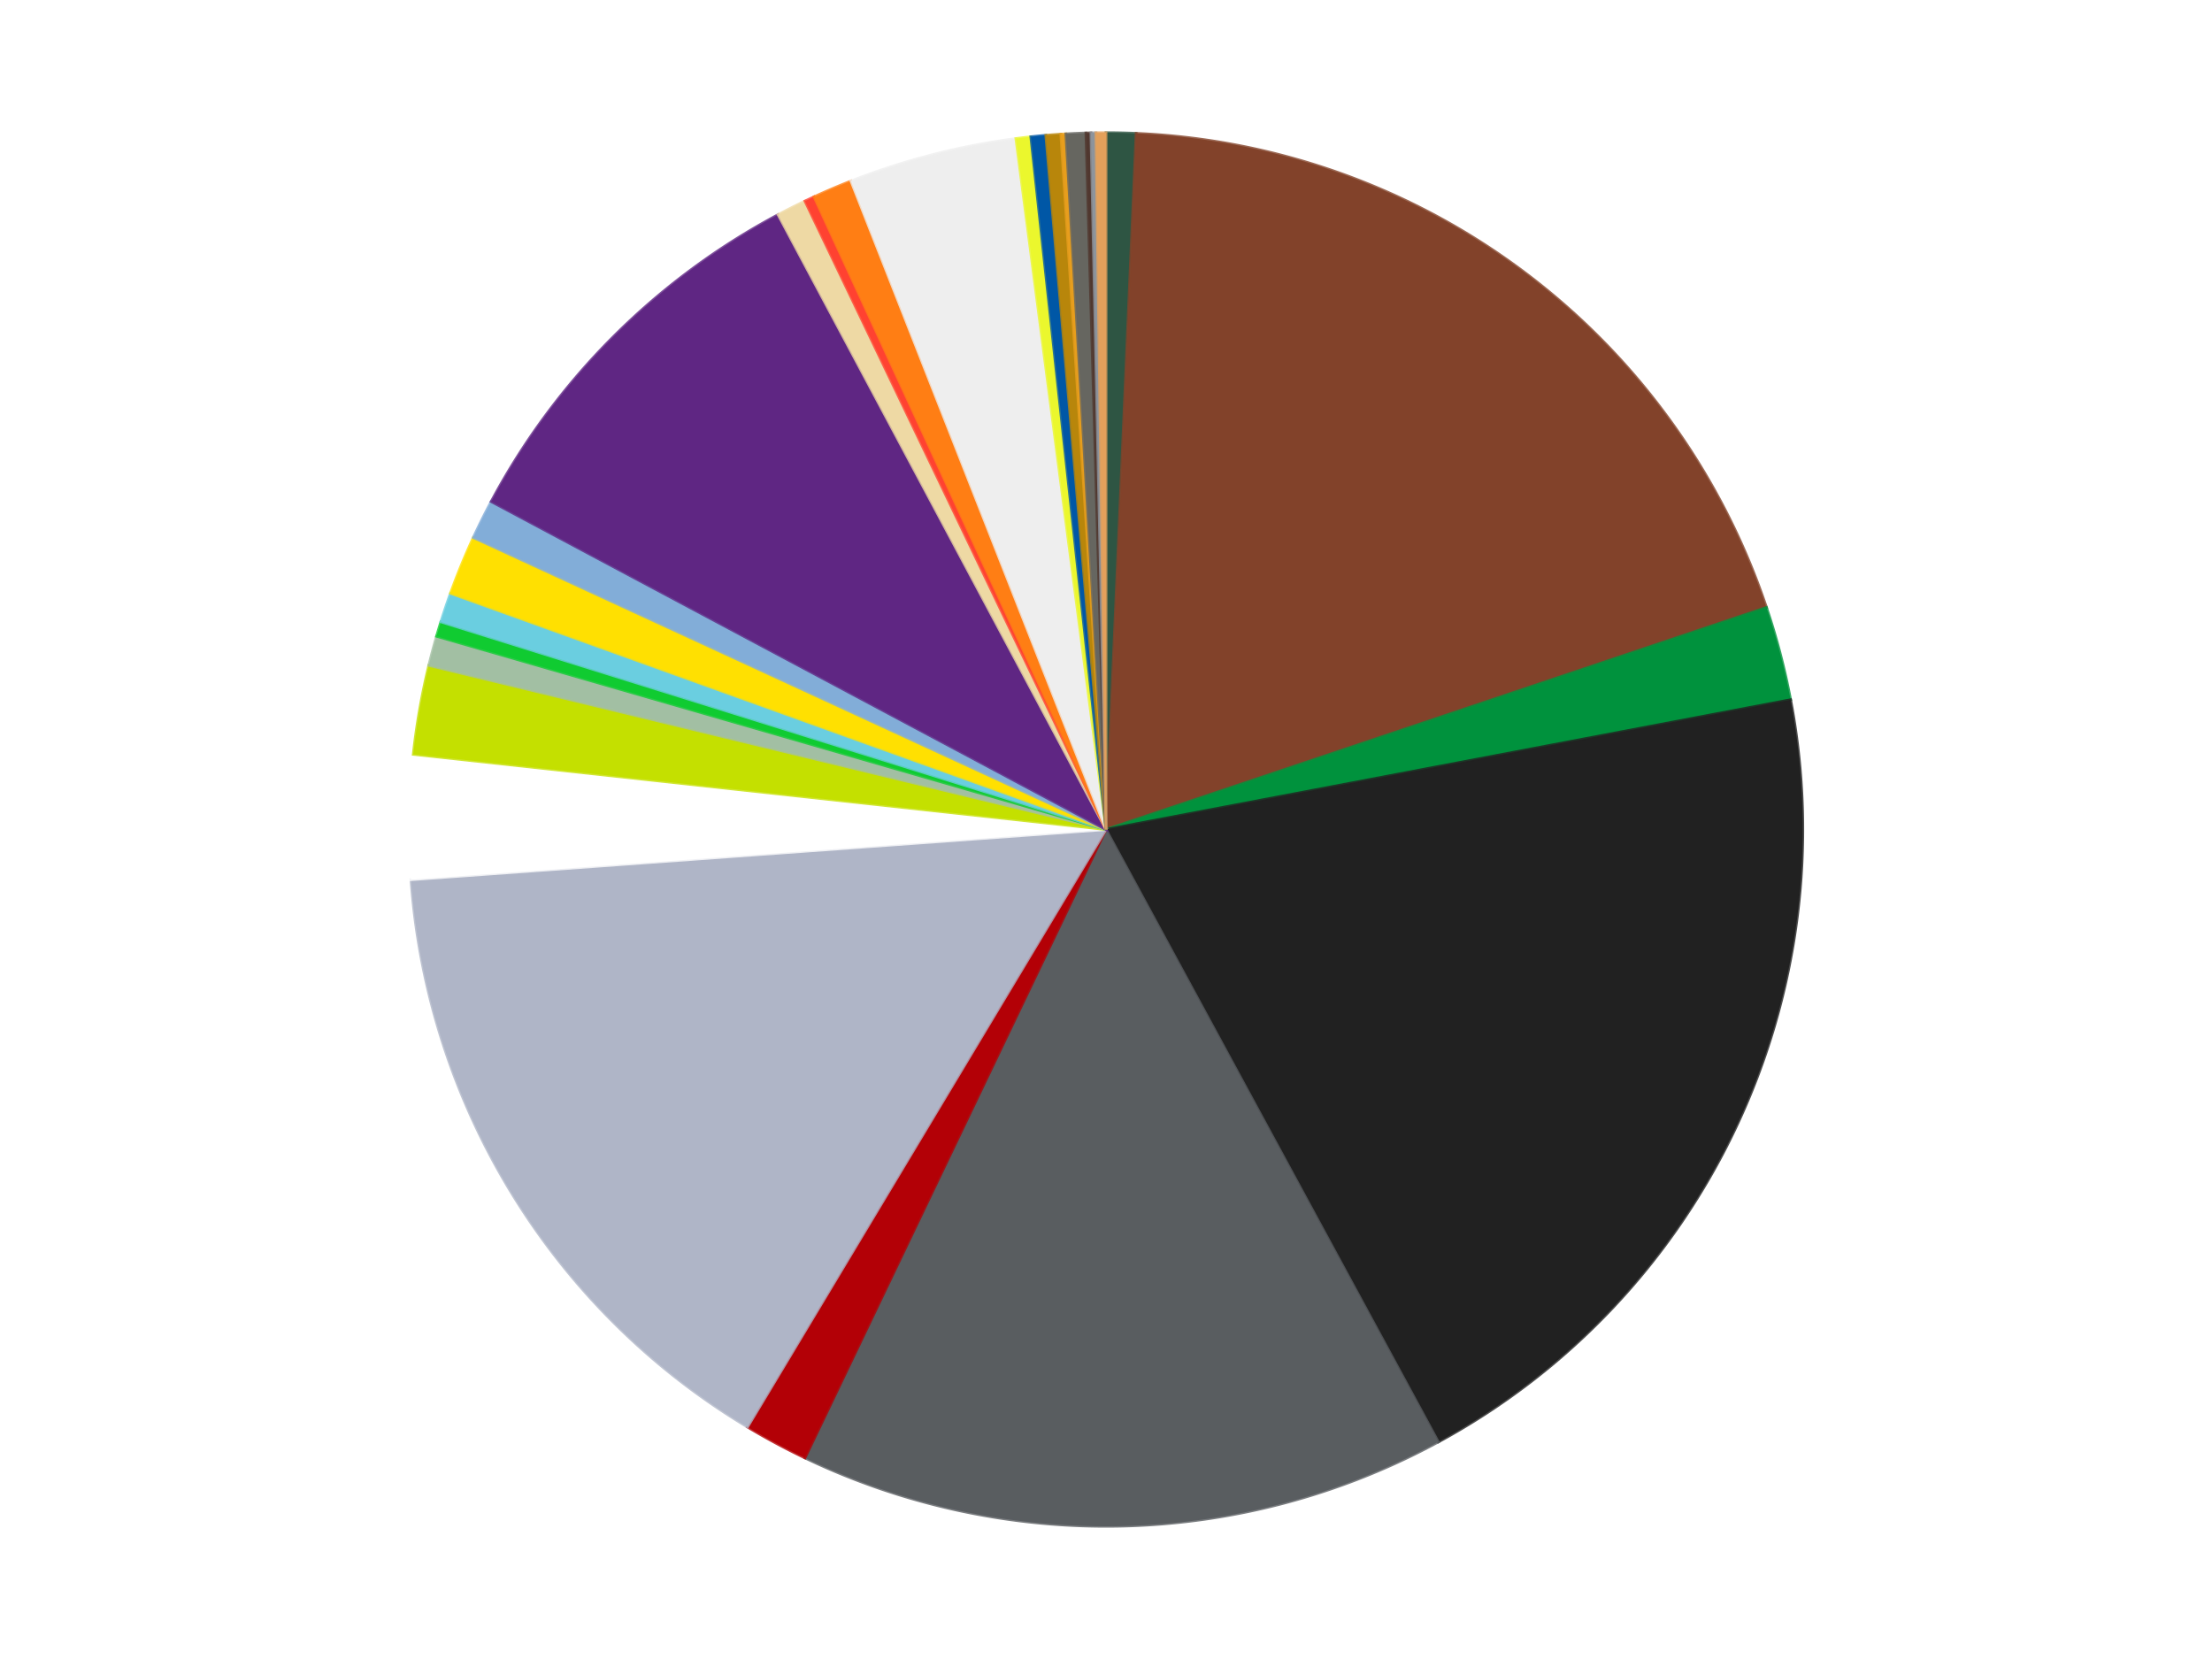 <?xml version='1.0' encoding='utf-8'?>
<svg xmlns="http://www.w3.org/2000/svg" xmlns:xlink="http://www.w3.org/1999/xlink" id="chart-74a9ee0a-9752-451d-a08e-06335f1c8162" class="pygal-chart" viewBox="0 0 800 600"><!--Generated with pygal 3.0.5 (lxml) ©Kozea 2012-2016 on 2024-09-06--><!--http://pygal.org--><!--http://github.com/Kozea/pygal--><defs><style type="text/css">#chart-74a9ee0a-9752-451d-a08e-06335f1c8162{-webkit-user-select:none;-webkit-font-smoothing:antialiased;font-family:Consolas,"Liberation Mono",Menlo,Courier,monospace}#chart-74a9ee0a-9752-451d-a08e-06335f1c8162 .title{font-family:Consolas,"Liberation Mono",Menlo,Courier,monospace;font-size:16px}#chart-74a9ee0a-9752-451d-a08e-06335f1c8162 .legends .legend text{font-family:Consolas,"Liberation Mono",Menlo,Courier,monospace;font-size:14px}#chart-74a9ee0a-9752-451d-a08e-06335f1c8162 .axis text{font-family:Consolas,"Liberation Mono",Menlo,Courier,monospace;font-size:10px}#chart-74a9ee0a-9752-451d-a08e-06335f1c8162 .axis text.major{font-family:Consolas,"Liberation Mono",Menlo,Courier,monospace;font-size:10px}#chart-74a9ee0a-9752-451d-a08e-06335f1c8162 .text-overlay text.value{font-family:Consolas,"Liberation Mono",Menlo,Courier,monospace;font-size:16px}#chart-74a9ee0a-9752-451d-a08e-06335f1c8162 .text-overlay text.label{font-family:Consolas,"Liberation Mono",Menlo,Courier,monospace;font-size:10px}#chart-74a9ee0a-9752-451d-a08e-06335f1c8162 .tooltip{font-family:Consolas,"Liberation Mono",Menlo,Courier,monospace;font-size:14px}#chart-74a9ee0a-9752-451d-a08e-06335f1c8162 text.no_data{font-family:Consolas,"Liberation Mono",Menlo,Courier,monospace;font-size:64px}
#chart-74a9ee0a-9752-451d-a08e-06335f1c8162{background-color:transparent}#chart-74a9ee0a-9752-451d-a08e-06335f1c8162 path,#chart-74a9ee0a-9752-451d-a08e-06335f1c8162 line,#chart-74a9ee0a-9752-451d-a08e-06335f1c8162 rect,#chart-74a9ee0a-9752-451d-a08e-06335f1c8162 circle{-webkit-transition:150ms;-moz-transition:150ms;transition:150ms}#chart-74a9ee0a-9752-451d-a08e-06335f1c8162 .graph &gt; .background{fill:transparent}#chart-74a9ee0a-9752-451d-a08e-06335f1c8162 .plot &gt; .background{fill:transparent}#chart-74a9ee0a-9752-451d-a08e-06335f1c8162 .graph{fill:rgba(0,0,0,.87)}#chart-74a9ee0a-9752-451d-a08e-06335f1c8162 text.no_data{fill:rgba(0,0,0,1)}#chart-74a9ee0a-9752-451d-a08e-06335f1c8162 .title{fill:rgba(0,0,0,1)}#chart-74a9ee0a-9752-451d-a08e-06335f1c8162 .legends .legend text{fill:rgba(0,0,0,.87)}#chart-74a9ee0a-9752-451d-a08e-06335f1c8162 .legends .legend:hover text{fill:rgba(0,0,0,1)}#chart-74a9ee0a-9752-451d-a08e-06335f1c8162 .axis .line{stroke:rgba(0,0,0,1)}#chart-74a9ee0a-9752-451d-a08e-06335f1c8162 .axis .guide.line{stroke:rgba(0,0,0,.54)}#chart-74a9ee0a-9752-451d-a08e-06335f1c8162 .axis .major.line{stroke:rgba(0,0,0,.87)}#chart-74a9ee0a-9752-451d-a08e-06335f1c8162 .axis text.major{fill:rgba(0,0,0,1)}#chart-74a9ee0a-9752-451d-a08e-06335f1c8162 .axis.y .guides:hover .guide.line,#chart-74a9ee0a-9752-451d-a08e-06335f1c8162 .line-graph .axis.x .guides:hover .guide.line,#chart-74a9ee0a-9752-451d-a08e-06335f1c8162 .stackedline-graph .axis.x .guides:hover .guide.line,#chart-74a9ee0a-9752-451d-a08e-06335f1c8162 .xy-graph .axis.x .guides:hover .guide.line{stroke:rgba(0,0,0,1)}#chart-74a9ee0a-9752-451d-a08e-06335f1c8162 .axis .guides:hover text{fill:rgba(0,0,0,1)}#chart-74a9ee0a-9752-451d-a08e-06335f1c8162 .reactive{fill-opacity:1.0;stroke-opacity:.8;stroke-width:1}#chart-74a9ee0a-9752-451d-a08e-06335f1c8162 .ci{stroke:rgba(0,0,0,.87)}#chart-74a9ee0a-9752-451d-a08e-06335f1c8162 .reactive.active,#chart-74a9ee0a-9752-451d-a08e-06335f1c8162 .active .reactive{fill-opacity:0.6;stroke-opacity:.9;stroke-width:4}#chart-74a9ee0a-9752-451d-a08e-06335f1c8162 .ci .reactive.active{stroke-width:1.5}#chart-74a9ee0a-9752-451d-a08e-06335f1c8162 .series text{fill:rgba(0,0,0,1)}#chart-74a9ee0a-9752-451d-a08e-06335f1c8162 .tooltip rect{fill:transparent;stroke:rgba(0,0,0,1);-webkit-transition:opacity 150ms;-moz-transition:opacity 150ms;transition:opacity 150ms}#chart-74a9ee0a-9752-451d-a08e-06335f1c8162 .tooltip .label{fill:rgba(0,0,0,.87)}#chart-74a9ee0a-9752-451d-a08e-06335f1c8162 .tooltip .label{fill:rgba(0,0,0,.87)}#chart-74a9ee0a-9752-451d-a08e-06335f1c8162 .tooltip .legend{font-size:.8em;fill:rgba(0,0,0,.54)}#chart-74a9ee0a-9752-451d-a08e-06335f1c8162 .tooltip .x_label{font-size:.6em;fill:rgba(0,0,0,1)}#chart-74a9ee0a-9752-451d-a08e-06335f1c8162 .tooltip .xlink{font-size:.5em;text-decoration:underline}#chart-74a9ee0a-9752-451d-a08e-06335f1c8162 .tooltip .value{font-size:1.5em}#chart-74a9ee0a-9752-451d-a08e-06335f1c8162 .bound{font-size:.5em}#chart-74a9ee0a-9752-451d-a08e-06335f1c8162 .max-value{font-size:.75em;fill:rgba(0,0,0,.54)}#chart-74a9ee0a-9752-451d-a08e-06335f1c8162 .map-element{fill:transparent;stroke:rgba(0,0,0,.54) !important}#chart-74a9ee0a-9752-451d-a08e-06335f1c8162 .map-element .reactive{fill-opacity:inherit;stroke-opacity:inherit}#chart-74a9ee0a-9752-451d-a08e-06335f1c8162 .color-0,#chart-74a9ee0a-9752-451d-a08e-06335f1c8162 .color-0 a:visited{stroke:#f44336;fill:#f44336}#chart-74a9ee0a-9752-451d-a08e-06335f1c8162 .color-1,#chart-74a9ee0a-9752-451d-a08e-06335f1c8162 .color-1 a:visited{stroke:#3f51b5;fill:#3f51b5}#chart-74a9ee0a-9752-451d-a08e-06335f1c8162 .color-2,#chart-74a9ee0a-9752-451d-a08e-06335f1c8162 .color-2 a:visited{stroke:#009688;fill:#009688}#chart-74a9ee0a-9752-451d-a08e-06335f1c8162 .color-3,#chart-74a9ee0a-9752-451d-a08e-06335f1c8162 .color-3 a:visited{stroke:#ffc107;fill:#ffc107}#chart-74a9ee0a-9752-451d-a08e-06335f1c8162 .color-4,#chart-74a9ee0a-9752-451d-a08e-06335f1c8162 .color-4 a:visited{stroke:#ff5722;fill:#ff5722}#chart-74a9ee0a-9752-451d-a08e-06335f1c8162 .color-5,#chart-74a9ee0a-9752-451d-a08e-06335f1c8162 .color-5 a:visited{stroke:#9c27b0;fill:#9c27b0}#chart-74a9ee0a-9752-451d-a08e-06335f1c8162 .color-6,#chart-74a9ee0a-9752-451d-a08e-06335f1c8162 .color-6 a:visited{stroke:#03a9f4;fill:#03a9f4}#chart-74a9ee0a-9752-451d-a08e-06335f1c8162 .color-7,#chart-74a9ee0a-9752-451d-a08e-06335f1c8162 .color-7 a:visited{stroke:#8bc34a;fill:#8bc34a}#chart-74a9ee0a-9752-451d-a08e-06335f1c8162 .color-8,#chart-74a9ee0a-9752-451d-a08e-06335f1c8162 .color-8 a:visited{stroke:#ff9800;fill:#ff9800}#chart-74a9ee0a-9752-451d-a08e-06335f1c8162 .color-9,#chart-74a9ee0a-9752-451d-a08e-06335f1c8162 .color-9 a:visited{stroke:#e91e63;fill:#e91e63}#chart-74a9ee0a-9752-451d-a08e-06335f1c8162 .color-10,#chart-74a9ee0a-9752-451d-a08e-06335f1c8162 .color-10 a:visited{stroke:#2196f3;fill:#2196f3}#chart-74a9ee0a-9752-451d-a08e-06335f1c8162 .color-11,#chart-74a9ee0a-9752-451d-a08e-06335f1c8162 .color-11 a:visited{stroke:#4caf50;fill:#4caf50}#chart-74a9ee0a-9752-451d-a08e-06335f1c8162 .color-12,#chart-74a9ee0a-9752-451d-a08e-06335f1c8162 .color-12 a:visited{stroke:#ffeb3b;fill:#ffeb3b}#chart-74a9ee0a-9752-451d-a08e-06335f1c8162 .color-13,#chart-74a9ee0a-9752-451d-a08e-06335f1c8162 .color-13 a:visited{stroke:#673ab7;fill:#673ab7}#chart-74a9ee0a-9752-451d-a08e-06335f1c8162 .color-14,#chart-74a9ee0a-9752-451d-a08e-06335f1c8162 .color-14 a:visited{stroke:#00bcd4;fill:#00bcd4}#chart-74a9ee0a-9752-451d-a08e-06335f1c8162 .color-15,#chart-74a9ee0a-9752-451d-a08e-06335f1c8162 .color-15 a:visited{stroke:#cddc39;fill:#cddc39}#chart-74a9ee0a-9752-451d-a08e-06335f1c8162 .color-16,#chart-74a9ee0a-9752-451d-a08e-06335f1c8162 .color-16 a:visited{stroke:#9e9e9e;fill:#9e9e9e}#chart-74a9ee0a-9752-451d-a08e-06335f1c8162 .color-17,#chart-74a9ee0a-9752-451d-a08e-06335f1c8162 .color-17 a:visited{stroke:#607d8b;fill:#607d8b}#chart-74a9ee0a-9752-451d-a08e-06335f1c8162 .color-18,#chart-74a9ee0a-9752-451d-a08e-06335f1c8162 .color-18 a:visited{stroke:#7b0f07;fill:#7b0f07}#chart-74a9ee0a-9752-451d-a08e-06335f1c8162 .color-19,#chart-74a9ee0a-9752-451d-a08e-06335f1c8162 .color-19 a:visited{stroke:#141938;fill:#141938}#chart-74a9ee0a-9752-451d-a08e-06335f1c8162 .color-20,#chart-74a9ee0a-9752-451d-a08e-06335f1c8162 .color-20 a:visited{stroke:#000000;fill:#000000}#chart-74a9ee0a-9752-451d-a08e-06335f1c8162 .color-21,#chart-74a9ee0a-9752-451d-a08e-06335f1c8162 .color-21 a:visited{stroke:#5e4600;fill:#5e4600}#chart-74a9ee0a-9752-451d-a08e-06335f1c8162 .color-22,#chart-74a9ee0a-9752-451d-a08e-06335f1c8162 .color-22 a:visited{stroke:#791d00;fill:#791d00}#chart-74a9ee0a-9752-451d-a08e-06335f1c8162 .color-23,#chart-74a9ee0a-9752-451d-a08e-06335f1c8162 .color-23 a:visited{stroke:#220826;fill:#220826}#chart-74a9ee0a-9752-451d-a08e-06335f1c8162 .color-24,#chart-74a9ee0a-9752-451d-a08e-06335f1c8162 .color-24 a:visited{stroke:#01364e;fill:#01364e}#chart-74a9ee0a-9752-451d-a08e-06335f1c8162 .color-25,#chart-74a9ee0a-9752-451d-a08e-06335f1c8162 .color-25 a:visited{stroke:#344c19;fill:#344c19}#chart-74a9ee0a-9752-451d-a08e-06335f1c8162 .color-26,#chart-74a9ee0a-9752-451d-a08e-06335f1c8162 .color-26 a:visited{stroke:#573400;fill:#573400}#chart-74a9ee0a-9752-451d-a08e-06335f1c8162 .text-overlay .color-0 text{fill:black}#chart-74a9ee0a-9752-451d-a08e-06335f1c8162 .text-overlay .color-1 text{fill:black}#chart-74a9ee0a-9752-451d-a08e-06335f1c8162 .text-overlay .color-2 text{fill:black}#chart-74a9ee0a-9752-451d-a08e-06335f1c8162 .text-overlay .color-3 text{fill:black}#chart-74a9ee0a-9752-451d-a08e-06335f1c8162 .text-overlay .color-4 text{fill:black}#chart-74a9ee0a-9752-451d-a08e-06335f1c8162 .text-overlay .color-5 text{fill:black}#chart-74a9ee0a-9752-451d-a08e-06335f1c8162 .text-overlay .color-6 text{fill:black}#chart-74a9ee0a-9752-451d-a08e-06335f1c8162 .text-overlay .color-7 text{fill:black}#chart-74a9ee0a-9752-451d-a08e-06335f1c8162 .text-overlay .color-8 text{fill:black}#chart-74a9ee0a-9752-451d-a08e-06335f1c8162 .text-overlay .color-9 text{fill:black}#chart-74a9ee0a-9752-451d-a08e-06335f1c8162 .text-overlay .color-10 text{fill:black}#chart-74a9ee0a-9752-451d-a08e-06335f1c8162 .text-overlay .color-11 text{fill:black}#chart-74a9ee0a-9752-451d-a08e-06335f1c8162 .text-overlay .color-12 text{fill:black}#chart-74a9ee0a-9752-451d-a08e-06335f1c8162 .text-overlay .color-13 text{fill:black}#chart-74a9ee0a-9752-451d-a08e-06335f1c8162 .text-overlay .color-14 text{fill:black}#chart-74a9ee0a-9752-451d-a08e-06335f1c8162 .text-overlay .color-15 text{fill:black}#chart-74a9ee0a-9752-451d-a08e-06335f1c8162 .text-overlay .color-16 text{fill:black}#chart-74a9ee0a-9752-451d-a08e-06335f1c8162 .text-overlay .color-17 text{fill:black}#chart-74a9ee0a-9752-451d-a08e-06335f1c8162 .text-overlay .color-18 text{fill:black}#chart-74a9ee0a-9752-451d-a08e-06335f1c8162 .text-overlay .color-19 text{fill:white}#chart-74a9ee0a-9752-451d-a08e-06335f1c8162 .text-overlay .color-20 text{fill:white}#chart-74a9ee0a-9752-451d-a08e-06335f1c8162 .text-overlay .color-21 text{fill:black}#chart-74a9ee0a-9752-451d-a08e-06335f1c8162 .text-overlay .color-22 text{fill:black}#chart-74a9ee0a-9752-451d-a08e-06335f1c8162 .text-overlay .color-23 text{fill:white}#chart-74a9ee0a-9752-451d-a08e-06335f1c8162 .text-overlay .color-24 text{fill:white}#chart-74a9ee0a-9752-451d-a08e-06335f1c8162 .text-overlay .color-25 text{fill:black}#chart-74a9ee0a-9752-451d-a08e-06335f1c8162 .text-overlay .color-26 text{fill:white}
#chart-74a9ee0a-9752-451d-a08e-06335f1c8162 text.no_data{text-anchor:middle}#chart-74a9ee0a-9752-451d-a08e-06335f1c8162 .guide.line{fill:none}#chart-74a9ee0a-9752-451d-a08e-06335f1c8162 .centered{text-anchor:middle}#chart-74a9ee0a-9752-451d-a08e-06335f1c8162 .title{text-anchor:middle}#chart-74a9ee0a-9752-451d-a08e-06335f1c8162 .legends .legend text{fill-opacity:1}#chart-74a9ee0a-9752-451d-a08e-06335f1c8162 .axis.x text{text-anchor:middle}#chart-74a9ee0a-9752-451d-a08e-06335f1c8162 .axis.x:not(.web) text[transform]{text-anchor:start}#chart-74a9ee0a-9752-451d-a08e-06335f1c8162 .axis.x:not(.web) text[transform].backwards{text-anchor:end}#chart-74a9ee0a-9752-451d-a08e-06335f1c8162 .axis.y text{text-anchor:end}#chart-74a9ee0a-9752-451d-a08e-06335f1c8162 .axis.y text[transform].backwards{text-anchor:start}#chart-74a9ee0a-9752-451d-a08e-06335f1c8162 .axis.y2 text{text-anchor:start}#chart-74a9ee0a-9752-451d-a08e-06335f1c8162 .axis.y2 text[transform].backwards{text-anchor:end}#chart-74a9ee0a-9752-451d-a08e-06335f1c8162 .axis .guide.line{stroke-dasharray:4,4;stroke:black}#chart-74a9ee0a-9752-451d-a08e-06335f1c8162 .axis .major.guide.line{stroke-dasharray:6,6;stroke:black}#chart-74a9ee0a-9752-451d-a08e-06335f1c8162 .horizontal .axis.y .guide.line,#chart-74a9ee0a-9752-451d-a08e-06335f1c8162 .horizontal .axis.y2 .guide.line,#chart-74a9ee0a-9752-451d-a08e-06335f1c8162 .vertical .axis.x .guide.line{opacity:0}#chart-74a9ee0a-9752-451d-a08e-06335f1c8162 .horizontal .axis.always_show .guide.line,#chart-74a9ee0a-9752-451d-a08e-06335f1c8162 .vertical .axis.always_show .guide.line{opacity:1 !important}#chart-74a9ee0a-9752-451d-a08e-06335f1c8162 .axis.y .guides:hover .guide.line,#chart-74a9ee0a-9752-451d-a08e-06335f1c8162 .axis.y2 .guides:hover .guide.line,#chart-74a9ee0a-9752-451d-a08e-06335f1c8162 .axis.x .guides:hover .guide.line{opacity:1}#chart-74a9ee0a-9752-451d-a08e-06335f1c8162 .axis .guides:hover text{opacity:1}#chart-74a9ee0a-9752-451d-a08e-06335f1c8162 .nofill{fill:none}#chart-74a9ee0a-9752-451d-a08e-06335f1c8162 .subtle-fill{fill-opacity:.2}#chart-74a9ee0a-9752-451d-a08e-06335f1c8162 .dot{stroke-width:1px;fill-opacity:1;stroke-opacity:1}#chart-74a9ee0a-9752-451d-a08e-06335f1c8162 .dot.active{stroke-width:5px}#chart-74a9ee0a-9752-451d-a08e-06335f1c8162 .dot.negative{fill:transparent}#chart-74a9ee0a-9752-451d-a08e-06335f1c8162 text,#chart-74a9ee0a-9752-451d-a08e-06335f1c8162 tspan{stroke:none !important}#chart-74a9ee0a-9752-451d-a08e-06335f1c8162 .series text.active{opacity:1}#chart-74a9ee0a-9752-451d-a08e-06335f1c8162 .tooltip rect{fill-opacity:.95;stroke-width:.5}#chart-74a9ee0a-9752-451d-a08e-06335f1c8162 .tooltip text{fill-opacity:1}#chart-74a9ee0a-9752-451d-a08e-06335f1c8162 .showable{visibility:hidden}#chart-74a9ee0a-9752-451d-a08e-06335f1c8162 .showable.shown{visibility:visible}#chart-74a9ee0a-9752-451d-a08e-06335f1c8162 .gauge-background{fill:rgba(229,229,229,1);stroke:none}#chart-74a9ee0a-9752-451d-a08e-06335f1c8162 .bg-lines{stroke:transparent;stroke-width:2px}</style><script type="text/javascript">window.pygal = window.pygal || {};window.pygal.config = window.pygal.config || {};window.pygal.config['74a9ee0a-9752-451d-a08e-06335f1c8162'] = {"allow_interruptions": false, "box_mode": "extremes", "classes": ["pygal-chart"], "css": ["file://style.css", "file://graph.css"], "defs": [], "disable_xml_declaration": false, "dots_size": 2.5, "dynamic_print_values": false, "explicit_size": false, "fill": false, "force_uri_protocol": "https", "formatter": null, "half_pie": false, "height": 600, "include_x_axis": false, "inner_radius": 0, "interpolate": null, "interpolation_parameters": {}, "interpolation_precision": 250, "inverse_y_axis": false, "js": ["//kozea.github.io/pygal.js/2.0.x/pygal-tooltips.min.js"], "legend_at_bottom": false, "legend_at_bottom_columns": null, "legend_box_size": 12, "logarithmic": false, "margin": 20, "margin_bottom": null, "margin_left": null, "margin_right": null, "margin_top": null, "max_scale": 16, "min_scale": 4, "missing_value_fill_truncation": "x", "no_data_text": "No data", "no_prefix": false, "order_min": null, "pretty_print": false, "print_labels": false, "print_values": false, "print_values_position": "center", "print_zeroes": true, "range": null, "rounded_bars": null, "secondary_range": null, "show_dots": true, "show_legend": false, "show_minor_x_labels": true, "show_minor_y_labels": true, "show_only_major_dots": false, "show_x_guides": false, "show_x_labels": true, "show_y_guides": true, "show_y_labels": true, "spacing": 10, "stack_from_top": false, "strict": false, "stroke": true, "stroke_style": null, "style": {"background": "transparent", "ci_colors": [], "colors": ["#F44336", "#3F51B5", "#009688", "#FFC107", "#FF5722", "#9C27B0", "#03A9F4", "#8BC34A", "#FF9800", "#E91E63", "#2196F3", "#4CAF50", "#FFEB3B", "#673AB7", "#00BCD4", "#CDDC39", "#9E9E9E", "#607D8B"], "dot_opacity": "1", "font_family": "Consolas, \"Liberation Mono\", Menlo, Courier, monospace", "foreground": "rgba(0, 0, 0, .87)", "foreground_strong": "rgba(0, 0, 0, 1)", "foreground_subtle": "rgba(0, 0, 0, .54)", "guide_stroke_color": "black", "guide_stroke_dasharray": "4,4", "label_font_family": "Consolas, \"Liberation Mono\", Menlo, Courier, monospace", "label_font_size": 10, "legend_font_family": "Consolas, \"Liberation Mono\", Menlo, Courier, monospace", "legend_font_size": 14, "major_guide_stroke_color": "black", "major_guide_stroke_dasharray": "6,6", "major_label_font_family": "Consolas, \"Liberation Mono\", Menlo, Courier, monospace", "major_label_font_size": 10, "no_data_font_family": "Consolas, \"Liberation Mono\", Menlo, Courier, monospace", "no_data_font_size": 64, "opacity": "1.0", "opacity_hover": "0.6", "plot_background": "transparent", "stroke_opacity": ".8", "stroke_opacity_hover": ".9", "stroke_width": "1", "stroke_width_hover": "4", "title_font_family": "Consolas, \"Liberation Mono\", Menlo, Courier, monospace", "title_font_size": 16, "tooltip_font_family": "Consolas, \"Liberation Mono\", Menlo, Courier, monospace", "tooltip_font_size": 14, "transition": "150ms", "value_background": "rgba(229, 229, 229, 1)", "value_colors": [], "value_font_family": "Consolas, \"Liberation Mono\", Menlo, Courier, monospace", "value_font_size": 16, "value_label_font_family": "Consolas, \"Liberation Mono\", Menlo, Courier, monospace", "value_label_font_size": 10}, "title": null, "tooltip_border_radius": 0, "tooltip_fancy_mode": true, "truncate_label": null, "truncate_legend": null, "width": 800, "x_label_rotation": 0, "x_labels": null, "x_labels_major": null, "x_labels_major_count": null, "x_labels_major_every": null, "x_title": null, "xrange": null, "y_label_rotation": 0, "y_labels": null, "y_labels_major": null, "y_labels_major_count": null, "y_labels_major_every": null, "y_title": null, "zero": 0, "legends": ["Dark Green", "Reddish Brown", "Green", "Black", "Dark Bluish Gray", "Red", "Light Bluish Gray", "White", "Lime", "Sand Green", "Bright Green", "Medium Azure", "Yellow", "Medium Blue", "Dark Purple", "Tan", "Trans-Neon Orange", "Orange", "Trans-Clear", "Trans-Yellow", "Blue", "Metallic Gold", "Pearl Gold", "Pearl Dark Gray", "Dark Brown", "Flat Silver", "Medium Nougat"]}</script><script type="text/javascript" xlink:href="https://kozea.github.io/pygal.js/2.0.x/pygal-tooltips.min.js"/></defs><title>Pygal</title><g class="graph pie-graph vertical"><rect x="0" y="0" width="800" height="600" class="background"/><g transform="translate(20, 20)" class="plot"><rect x="0" y="0" width="760" height="560" class="background"/><g class="series serie-0 color-0"><g class="slices"><g class="slice" style="fill: #2E5543; stroke: #2E5543"><path d="M380 28 A252 252 0 0 1 390.891 28.235 L380 280 A0 0 0 0 0 380 280 z" class="slice reactive tooltip-trigger"/><desc class="value">6</desc><desc class="x centered">382.72346225387247</desc><desc class="y centered">154.02943695707424</desc></g></g></g><g class="series serie-1 color-1"><g class="slices"><g class="slice" style="fill: #82422A; stroke: #82422A"><path d="M390.891 28.235 A252 252 0 0 1 618.869 199.714 L380 280 A0 0 0 0 0 380 280 z" class="slice reactive tooltip-trigger"/><desc class="value">167</desc><desc class="x centered">455.74004332400494</desc><desc class="y centered">179.30518465542602</desc></g></g></g><g class="series serie-2 color-2"><g class="slices"><g class="slice" style="fill: #00923D; stroke: #00923D"><path d="M618.869 199.714 A252 252 0 0 1 627.591 233.065 L380 280 A0 0 0 0 0 380 280 z" class="slice reactive tooltip-trigger"/><desc class="value">19</desc><desc class="x centered">501.90027521466254</desc><desc class="y centered">248.12018032376074</desc></g></g></g><g class="series serie-3 color-3"><g class="slices"><g class="slice" style="fill: #212121; stroke: #212121"><path d="M627.591 233.065 A252 252 0 0 1 500.191 501.491 L380 280 A0 0 0 0 0 380 280 z" class="slice reactive tooltip-trigger"/><desc class="value">175</desc><desc class="x centered">493.82976445066987</desc><desc class="y centered">334.0257783387247</desc></g></g></g><g class="series serie-4 color-4"><g class="slices"><g class="slice" style="fill: #595D60; stroke: #595D60"><path d="M500.191 501.491 A252 252 0 0 1 271.129 507.269 L380 280 A0 0 0 0 0 380 280 z" class="slice reactive tooltip-trigger"/><desc class="value">131</desc><desc class="x centered">383.1772832708075</desc><desc class="y centered">405.95993359404827</desc></g></g></g><g class="series serie-5 color-5"><g class="slices"><g class="slice" style="fill: #B30006; stroke: #B30006"><path d="M271.129 507.269 A252 252 0 0 1 250.349 496.089 L380 280 A0 0 0 0 0 380 280 z" class="slice reactive tooltip-trigger"/><desc class="value">13</desc><desc class="x centered">320.3039700612557</desc><desc class="y centered">390.96118244481966</desc></g></g></g><g class="series serie-6 color-6"><g class="slices"><g class="slice" style="fill: #AFB5C7; stroke: #AFB5C7"><path d="M250.349 496.089 A252 252 0 0 1 128.654 298.142 L380 280 A0 0 0 0 0 380 280 z" class="slice reactive tooltip-trigger"/><desc class="value">133</desc><desc class="x centered">272.66232521099215</desc><desc class="y centered">345.9895716828742</desc></g></g></g><g class="series serie-7 color-7"><g class="slices"><g class="slice" style="fill: #FFFFFF; stroke: #FFFFFF"><path d="M128.654 298.142 A252 252 0 0 1 129.47 252.816 L380 280 A0 0 0 0 0 380 280 z" class="slice reactive tooltip-trigger"/><desc class="value">25</desc><desc class="x centered">254.02044257452985</desc><desc class="y centered">277.73039411291995</desc></g></g></g><g class="series serie-8 color-8"><g class="slices"><g class="slice" style="fill: #C4E000; stroke: #C4E000"><path d="M129.47 252.816 A252 252 0 0 1 135.091 220.642 L380 280 A0 0 0 0 0 380 280 z" class="slice reactive tooltip-trigger"/><desc class="value">18</desc><desc class="x centered">255.87934805258544</desc><desc class="y centered">258.3190461430137</desc></g></g></g><g class="series serie-9 color-9"><g class="slices"><g class="slice" style="fill: #A2BFA3; stroke: #A2BFA3"><path d="M135.091 220.642 A252 252 0 0 1 137.885 210.113 L380 280 A0 0 0 0 0 380 280 z" class="slice reactive tooltip-trigger"/><desc class="value">6</desc><desc class="x centered">258.2153704792584</desc><desc class="y centered">247.68121270072598</desc></g></g></g><g class="series serie-10 color-10"><g class="slices"><g class="slice" style="fill: #10CB31; stroke: #10CB31"><path d="M137.885 210.113 A252 252 0 0 1 139.452 204.896 L380 280 A0 0 0 0 0 380 280 z" class="slice reactive tooltip-trigger"/><desc class="value">3</desc><desc class="x centered">259.3271278651891</desc><desc class="y centered">243.75006302439164</desc></g></g></g><g class="series serie-11 color-11"><g class="slices"><g class="slice" style="fill: #6ACEE0; stroke: #6ACEE0"><path d="M139.452 204.896 A252 252 0 0 1 142.923 194.57 L380 280 A0 0 0 0 0 380 280 z" class="slice reactive tooltip-trigger"/><desc class="value">6</desc><desc class="x centered">260.56574486743557</desc><desc class="y centered">239.85702177304842</desc></g></g></g><g class="series serie-12 color-12"><g class="slices"><g class="slice" style="fill: #FFE001; stroke: #FFE001"><path d="M142.923 194.57 A252 252 0 0 1 151.186 174.415 L380 280 A0 0 0 0 0 380 280 z" class="slice reactive tooltip-trigger"/><desc class="value">12</desc><desc class="x centered">263.41821724894425</desc><desc class="y centered">232.2015907107188</desc></g></g></g><g class="series serie-13 color-13"><g class="slices"><g class="slice" style="fill: #82ADD8; stroke: #82ADD8"><path d="M151.186 174.415 A252 252 0 0 1 157.649 161.408 L380 280 A0 0 0 0 0 380 280 z" class="slice reactive tooltip-trigger"/><desc class="value">8</desc><desc class="x centered">267.161856168498</desc><desc class="y centered">223.93260041110102</desc></g></g></g><g class="series serie-14 color-14"><g class="slices"><g class="slice" style="fill: #5F2683; stroke: #5F2683"><path d="M157.649 161.408 A252 252 0 0 1 261.408 57.649 L380 280 A0 0 0 0 0 380 280 z" class="slice reactive tooltip-trigger"/><desc class="value">82</desc><desc class="x centered">290.9045455704949</desc><desc class="y centered">190.9045455704951</desc></g></g></g><g class="series serie-15 color-15"><g class="slices"><g class="slice" style="fill: #EED9A4; stroke: #EED9A4"><path d="M261.408 57.649 A252 252 0 0 1 271.129 52.731 L380 280 A0 0 0 0 0 380 280 z" class="slice reactive tooltip-trigger"/><desc class="value">6</desc><desc class="x centered">323.12100906173316</desc><desc class="y centered">167.56877484504335</desc></g></g></g><g class="series serie-16 color-16"><g class="slices"><g class="slice" style="fill: #FF4231; stroke: #FF4231"><path d="M271.129 52.731 A252 252 0 0 1 274.415 51.186 L380 280 A0 0 0 0 0 380 280 z" class="slice reactive tooltip-trigger"/><desc class="value">2</desc><desc class="x centered">326.3846708806016</desc><desc class="y centered">165.97633366963422</desc></g></g></g><g class="series serie-17 color-17"><g class="slices"><g class="slice" style="fill: #FF7E14; stroke: #FF7E14"><path d="M274.415 51.186 A252 252 0 0 1 287.773 45.483 L380 280 A0 0 0 0 0 380 280 z" class="slice reactive tooltip-trigger"/><desc class="value">8</desc><desc class="x centered">330.5265548598022</desc><desc class="y centered">164.11912053336908</desc></g></g></g><g class="series serie-18 color-18"><g class="slices"><g class="slice" style="fill: #EEEEEE; stroke: #EEEEEE"><path d="M287.773 45.483 A252 252 0 0 1 347.407 30.117 L380 280 A0 0 0 0 0 380 280 z" class="slice reactive tooltip-trigger"/><desc class="value">34</desc><desc class="x centered">348.559561738864</desc><desc class="y centered">157.98566132643387</desc></g></g></g><g class="series serie-19 color-19"><g class="slices"><g class="slice" style="fill: #EBF72D; stroke: #EBF72D"><path d="M347.407 30.117 A252 252 0 0 1 352.816 29.47 L380 280 A0 0 0 0 0 380 280 z" class="slice reactive tooltip-trigger"/><desc class="value">3</desc><desc class="x centered">365.05505684190183</desc><desc class="y centered">154.88945418550355</desc></g></g></g><g class="series serie-20 color-20"><g class="slices"><g class="slice" style="fill: #0057A6; stroke: #0057A6"><path d="M352.816 29.47 A252 252 0 0 1 358.238 28.941 L380 280 A0 0 0 0 0 380 280 z" class="slice reactive tooltip-trigger"/><desc class="value">3</desc><desc class="x centered">367.76278527632553</desc><desc class="y centered">154.59565168700615</desc></g></g></g><g class="series serie-21 color-21"><g class="slices"><g class="slice" style="fill: #B8860B; stroke: #B8860B"><path d="M358.238 28.941 A252 252 0 0 1 363.669 28.53 L380 280 A0 0 0 0 0 380 280 z" class="slice reactive tooltip-trigger"/><desc class="value">3</desc><desc class="x centered">370.4762315895513</desc><desc class="y centered">154.3604447824486</desc></g></g></g><g class="series serie-22 color-22"><g class="slices"><g class="slice" style="fill: #E79E1D; stroke: #E79E1D"><path d="M363.669 28.53 A252 252 0 0 1 365.482 28.419 L380 280 A0 0 0 0 0 380 280 z" class="slice reactive tooltip-trigger"/><desc class="value">1</desc><desc class="x centered">372.2877463827617</desc><desc class="y centered">154.23624868769463</desc></g></g></g><g class="series serie-23 color-23"><g class="slices"><g class="slice" style="fill: #666660; stroke: #666660"><path d="M365.482 28.419 A252 252 0 0 1 372.738 28.105 L380 280 A0 0 0 0 0 380 280 z" class="slice reactive tooltip-trigger"/><desc class="value">4</desc><desc class="x centered">374.5543480389446</desc><desc class="y centered">154.11773407378206</desc></g></g></g><g class="series serie-24 color-24"><g class="slices"><g class="slice" style="fill: #50372F; stroke: #50372F"><path d="M372.738 28.105 A252 252 0 0 1 374.553 28.059 L380 280 A0 0 0 0 0 380 280 z" class="slice reactive tooltip-trigger"/><desc class="value">1</desc><desc class="x centered">376.8227167291924</desc><desc class="y centered">154.04006640595173</desc></g></g></g><g class="series serie-25 color-25"><g class="slices"><g class="slice" style="fill: #8D949C; stroke: #8D949C"><path d="M374.553 28.059 A252 252 0 0 1 376.369 28.026 L380 280 A0 0 0 0 0 380 280 z" class="slice reactive tooltip-trigger"/><desc class="value">1</desc><desc class="x centered">377.7303941129198</desc><desc class="y centered">154.02044257452985</desc></g></g></g><g class="series serie-26 color-26"><g class="slices"><g class="slice" style="fill: #E3A05B; stroke: #E3A05B"><path d="M376.369 28.026 A252 252 0 0 1 380 28 L380 280 A0 0 0 0 0 380 280 z" class="slice reactive tooltip-trigger"/><desc class="value">2</desc><desc class="x centered">379.09211640118724</desc><desc class="y centered">154.003270886221</desc></g></g></g></g><g class="titles"/><g transform="translate(20, 20)" class="plot overlay"><g class="series serie-0 color-0"/><g class="series serie-1 color-1"/><g class="series serie-2 color-2"/><g class="series serie-3 color-3"/><g class="series serie-4 color-4"/><g class="series serie-5 color-5"/><g class="series serie-6 color-6"/><g class="series serie-7 color-7"/><g class="series serie-8 color-8"/><g class="series serie-9 color-9"/><g class="series serie-10 color-10"/><g class="series serie-11 color-11"/><g class="series serie-12 color-12"/><g class="series serie-13 color-13"/><g class="series serie-14 color-14"/><g class="series serie-15 color-15"/><g class="series serie-16 color-16"/><g class="series serie-17 color-17"/><g class="series serie-18 color-18"/><g class="series serie-19 color-19"/><g class="series serie-20 color-20"/><g class="series serie-21 color-21"/><g class="series serie-22 color-22"/><g class="series serie-23 color-23"/><g class="series serie-24 color-24"/><g class="series serie-25 color-25"/><g class="series serie-26 color-26"/></g><g transform="translate(20, 20)" class="plot text-overlay"><g class="series serie-0 color-0"/><g class="series serie-1 color-1"/><g class="series serie-2 color-2"/><g class="series serie-3 color-3"/><g class="series serie-4 color-4"/><g class="series serie-5 color-5"/><g class="series serie-6 color-6"/><g class="series serie-7 color-7"/><g class="series serie-8 color-8"/><g class="series serie-9 color-9"/><g class="series serie-10 color-10"/><g class="series serie-11 color-11"/><g class="series serie-12 color-12"/><g class="series serie-13 color-13"/><g class="series serie-14 color-14"/><g class="series serie-15 color-15"/><g class="series serie-16 color-16"/><g class="series serie-17 color-17"/><g class="series serie-18 color-18"/><g class="series serie-19 color-19"/><g class="series serie-20 color-20"/><g class="series serie-21 color-21"/><g class="series serie-22 color-22"/><g class="series serie-23 color-23"/><g class="series serie-24 color-24"/><g class="series serie-25 color-25"/><g class="series serie-26 color-26"/></g><g transform="translate(20, 20)" class="plot tooltip-overlay"><g transform="translate(0 0)" style="opacity: 0" class="tooltip"><rect rx="0" ry="0" width="0" height="0" class="tooltip-box"/><g class="text"/></g></g></g></svg>